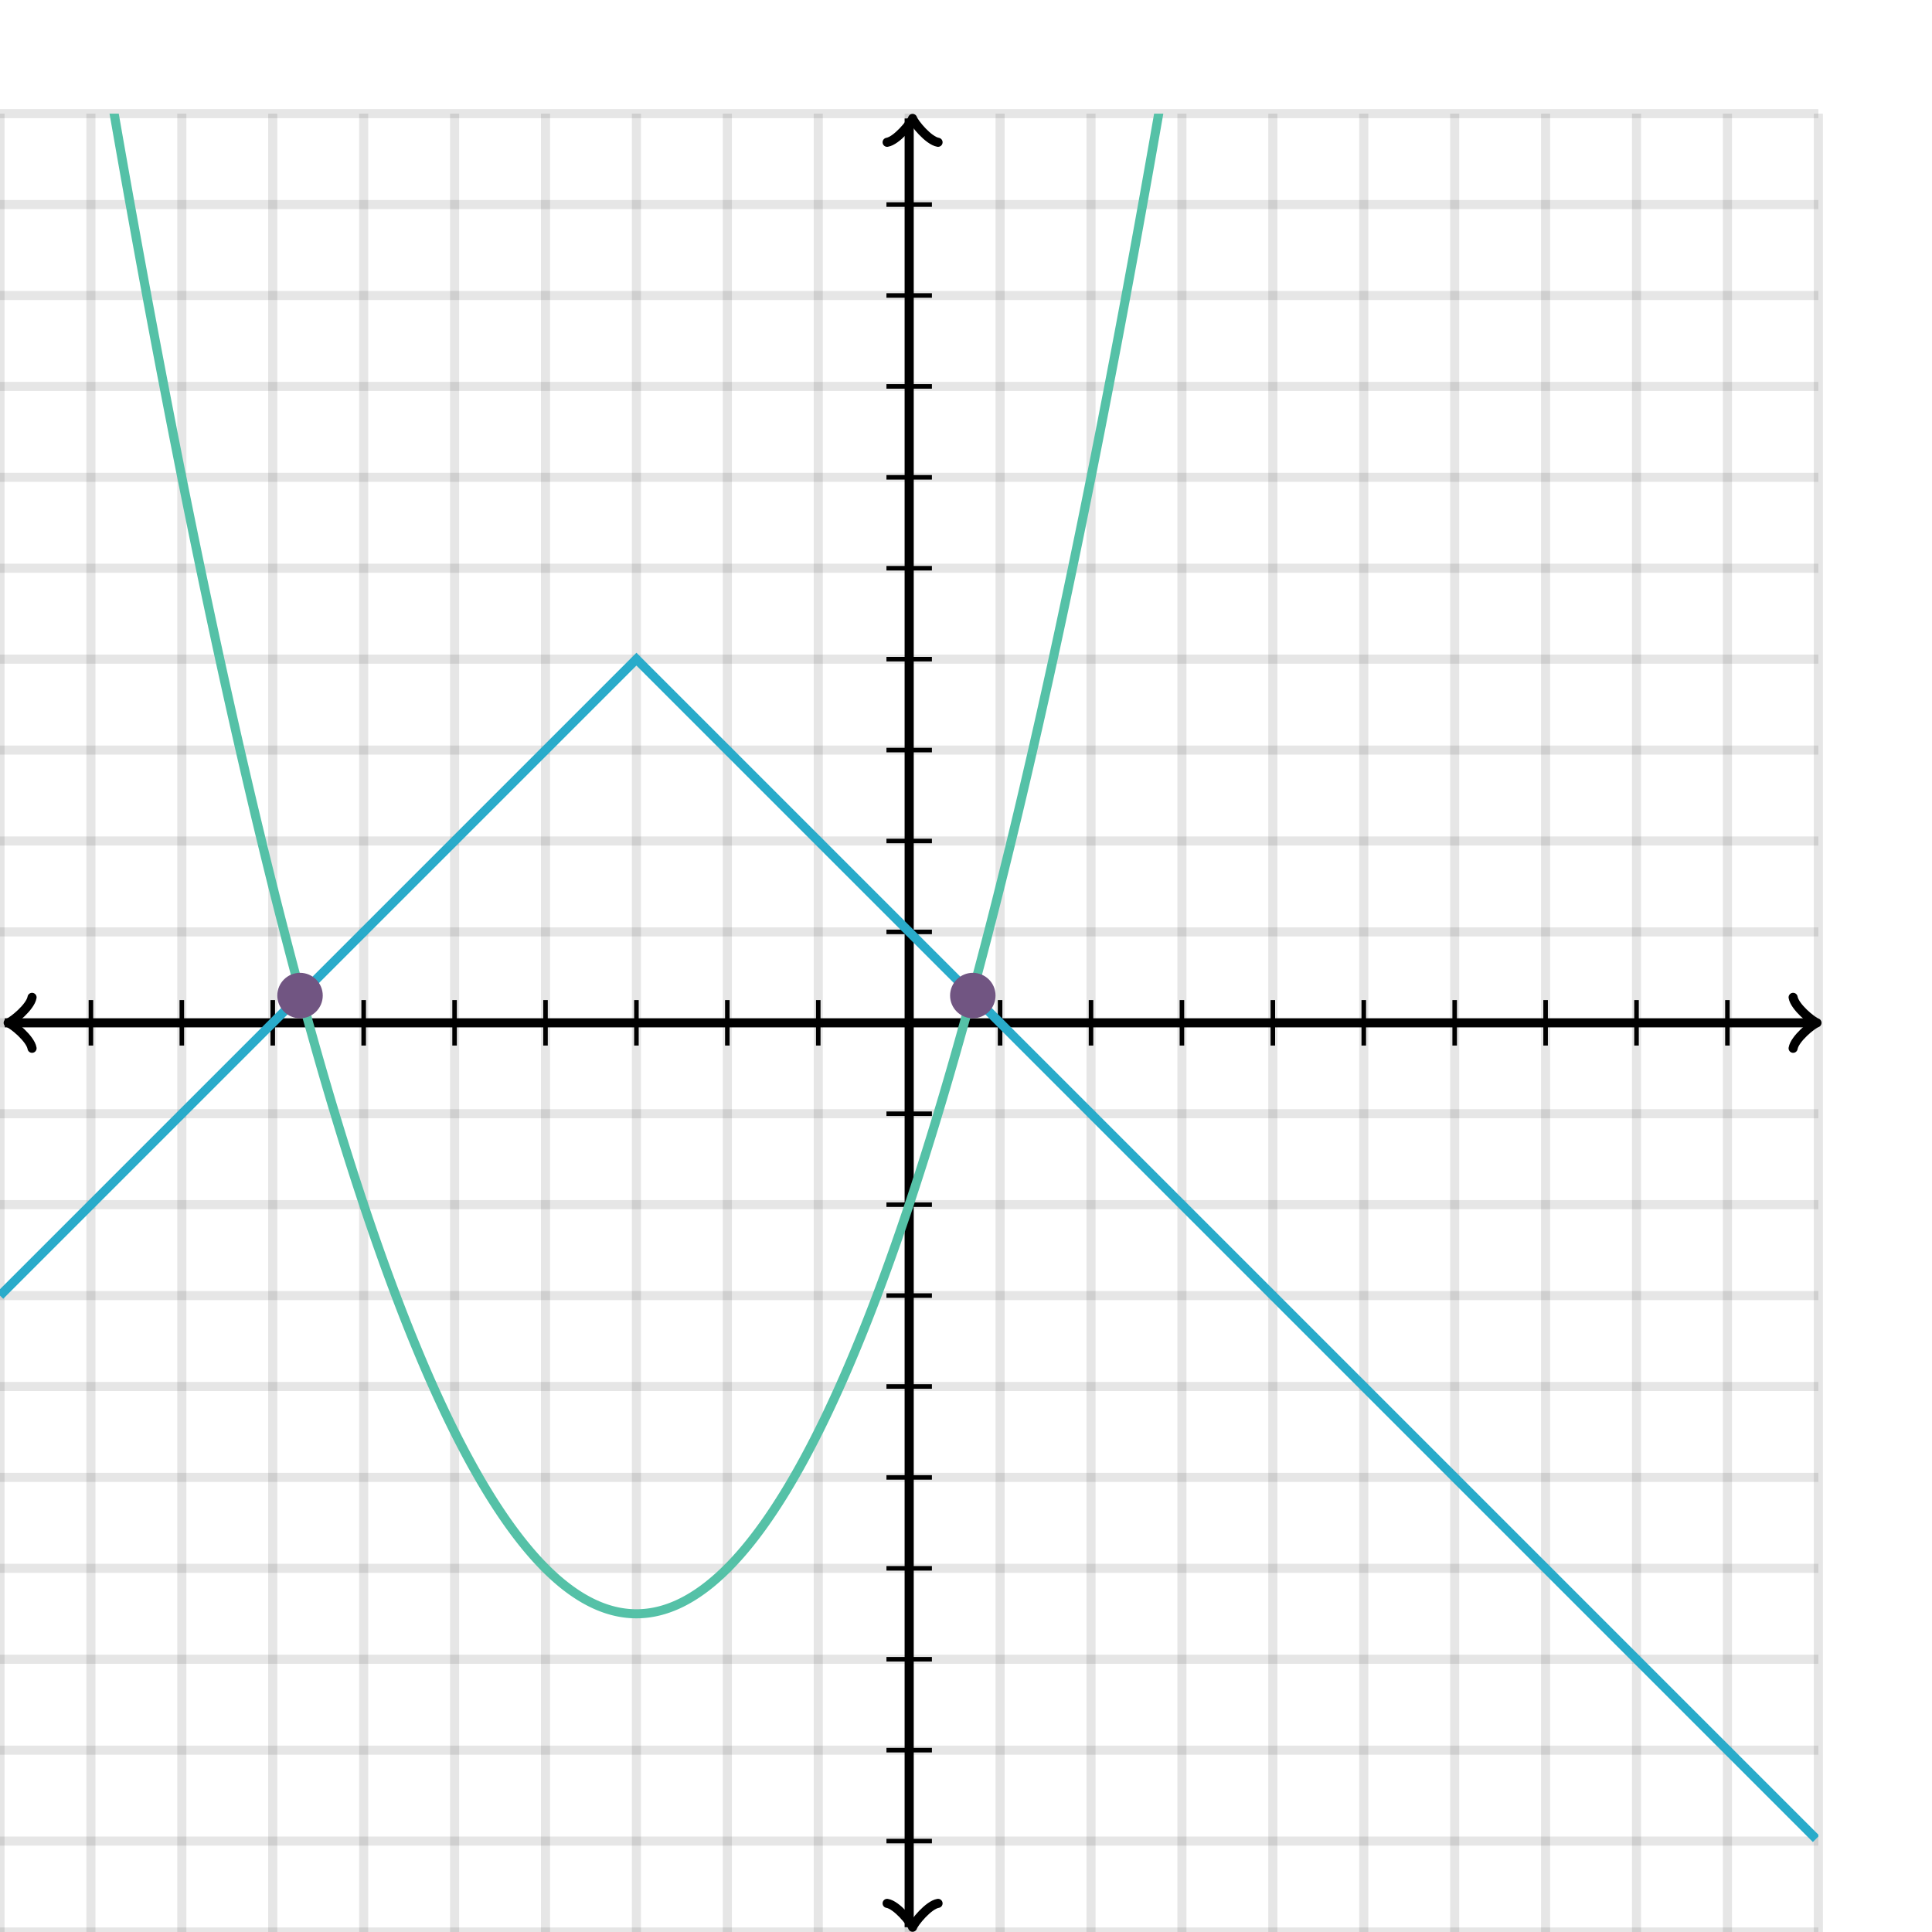 <svg xmlns="http://www.w3.org/2000/svg" version="1.1" width="425" height="425" viewBox="0 0 425 425"><defs><clipPath id="clip-1"><rect x="0" y="25" width="400" height="400"/></clipPath></defs><path fill="none" stroke="#000000" d="M 0,425 L 0,25" style="stroke-width: 2px;opacity: 0.1" stroke-width="2" opacity="0.1"/><path fill="none" stroke="#000000" d="M 20,425 L 20,25" style="stroke-width: 2px;opacity: 0.1" stroke-width="2" opacity="0.1"/><path fill="none" stroke="#000000" d="M 40,425 L 40,25" style="stroke-width: 2px;opacity: 0.1" stroke-width="2" opacity="0.1"/><path fill="none" stroke="#000000" d="M 60,425 L 60,25" style="stroke-width: 2px;opacity: 0.1" stroke-width="2" opacity="0.1"/><path fill="none" stroke="#000000" d="M 80,425 L 80,25" style="stroke-width: 2px;opacity: 0.1" stroke-width="2" opacity="0.1"/><path fill="none" stroke="#000000" d="M 100,425 L 100,25" style="stroke-width: 2px;opacity: 0.1" stroke-width="2" opacity="0.1"/><path fill="none" stroke="#000000" d="M 120,425 L 120,25" style="stroke-width: 2px;opacity: 0.1" stroke-width="2" opacity="0.1"/><path fill="none" stroke="#000000" d="M 140,425 L 140,25" style="stroke-width: 2px;opacity: 0.1" stroke-width="2" opacity="0.1"/><path fill="none" stroke="#000000" d="M 160,425 L 160,25" style="stroke-width: 2px;opacity: 0.1" stroke-width="2" opacity="0.1"/><path fill="none" stroke="#000000" d="M 180,425 L 180,25" style="stroke-width: 2px;opacity: 0.1" stroke-width="2" opacity="0.1"/><path fill="none" stroke="#000000" d="M 200,425 L 200,25" style="stroke-width: 2px;opacity: 0.1" stroke-width="2" opacity="0.1"/><path fill="none" stroke="#000000" d="M 220,425 L 220,25" style="stroke-width: 2px;opacity: 0.1" stroke-width="2" opacity="0.1"/><path fill="none" stroke="#000000" d="M 240,425 L 240,25" style="stroke-width: 2px;opacity: 0.1" stroke-width="2" opacity="0.1"/><path fill="none" stroke="#000000" d="M 260,425 L 260,25" style="stroke-width: 2px;opacity: 0.1" stroke-width="2" opacity="0.1"/><path fill="none" stroke="#000000" d="M 280,425 L 280,25" style="stroke-width: 2px;opacity: 0.1" stroke-width="2" opacity="0.1"/><path fill="none" stroke="#000000" d="M 300,425 L 300,25" style="stroke-width: 2px;opacity: 0.1" stroke-width="2" opacity="0.1"/><path fill="none" stroke="#000000" d="M 320,425 L 320,25" style="stroke-width: 2px;opacity: 0.1" stroke-width="2" opacity="0.1"/><path fill="none" stroke="#000000" d="M 340,425 L 340,25" style="stroke-width: 2px;opacity: 0.1" stroke-width="2" opacity="0.1"/><path fill="none" stroke="#000000" d="M 360,425 L 360,25" style="stroke-width: 2px;opacity: 0.1" stroke-width="2" opacity="0.1"/><path fill="none" stroke="#000000" d="M 380,425 L 380,25" style="stroke-width: 2px;opacity: 0.1" stroke-width="2" opacity="0.1"/><path fill="none" stroke="#000000" d="M 400,425 L 400,25" style="stroke-width: 2px;opacity: 0.1" stroke-width="2" opacity="0.1"/><path fill="none" stroke="#000000" d="M 0,425 L 400,425" style="stroke-width: 2px;opacity: 0.1" stroke-width="2" opacity="0.1"/><path fill="none" stroke="#000000" d="M 0,405 L 400,405" style="stroke-width: 2px;opacity: 0.1" stroke-width="2" opacity="0.1"/><path fill="none" stroke="#000000" d="M 0,385 L 400,385" style="stroke-width: 2px;opacity: 0.1" stroke-width="2" opacity="0.1"/><path fill="none" stroke="#000000" d="M 0,365 L 400,365" style="stroke-width: 2px;opacity: 0.1" stroke-width="2" opacity="0.1"/><path fill="none" stroke="#000000" d="M 0,345 L 400,345" style="stroke-width: 2px;opacity: 0.1" stroke-width="2" opacity="0.1"/><path fill="none" stroke="#000000" d="M 0,325 L 400,325" style="stroke-width: 2px;opacity: 0.1" stroke-width="2" opacity="0.1"/><path fill="none" stroke="#000000" d="M 0,305 L 400,305" style="stroke-width: 2px;opacity: 0.1" stroke-width="2" opacity="0.1"/><path fill="none" stroke="#000000" d="M 0,285 L 400,285" style="stroke-width: 2px;opacity: 0.1" stroke-width="2" opacity="0.1"/><path fill="none" stroke="#000000" d="M 0,265 L 400,265" style="stroke-width: 2px;opacity: 0.1" stroke-width="2" opacity="0.1"/><path fill="none" stroke="#000000" d="M 0,245 L 400,245" style="stroke-width: 2px;opacity: 0.1" stroke-width="2" opacity="0.1"/><path fill="none" stroke="#000000" d="M 0,225 L 400,225" style="stroke-width: 2px;opacity: 0.1" stroke-width="2" opacity="0.1"/><path fill="none" stroke="#000000" d="M 0,205 L 400,205" style="stroke-width: 2px;opacity: 0.1" stroke-width="2" opacity="0.1"/><path fill="none" stroke="#000000" d="M 0,185 L 400,185" style="stroke-width: 2px;opacity: 0.1" stroke-width="2" opacity="0.1"/><path fill="none" stroke="#000000" d="M 0,165 L 400,165" style="stroke-width: 2px;opacity: 0.1" stroke-width="2" opacity="0.1"/><path fill="none" stroke="#000000" d="M 0,145 L 400,145" style="stroke-width: 2px;opacity: 0.1" stroke-width="2" opacity="0.1"/><path fill="none" stroke="#000000" d="M 0,125 L 400,125" style="stroke-width: 2px;opacity: 0.1" stroke-width="2" opacity="0.1"/><path fill="none" stroke="#000000" d="M 0,105 L 400,105" style="stroke-width: 2px;opacity: 0.1" stroke-width="2" opacity="0.1"/><path fill="none" stroke="#000000" d="M 0,85 L 400,85" style="stroke-width: 2px;opacity: 0.1" stroke-width="2" opacity="0.1"/><path fill="none" stroke="#000000" d="M 0,65 L 400,65" style="stroke-width: 2px;opacity: 0.1" stroke-width="2" opacity="0.1"/><path fill="none" stroke="#000000" d="M 0,45 L 400,45" style="stroke-width: 2px;opacity: 0.1" stroke-width="2" opacity="0.1"/><path fill="none" stroke="#000000" d="M 0,25 L 400,25" style="stroke-width: 2px;opacity: 0.1" stroke-width="2" opacity="0.1"/><path fill="none" stroke="#000000" d="M -3.45,230.6 C -3.1,228.5 0.75,225.35 1.8,225 C 0.75,224.65 -3.1,221.5 -3.45,219.4" transform="rotate(180 1.8 225)" style="stroke-width: 2px;opacity: 1;stroke-linejoin: round;stroke-linecap: round" stroke-width="2" opacity="1" stroke-linejoin="round" stroke-linecap="round"/><path fill="none" stroke="#000000" d="M 200,225 S 200,225 1.05,225" style="stroke-width: 2px;opacity: 1" stroke-width="2" opacity="1"/><path fill="none" stroke="#000000" d="M 394.45,230.6 C 394.8,228.5 398.65,225.35 399.7,225 C 398.65,224.65 394.8,221.5 394.45,219.4" transform="" style="stroke-width: 2px;opacity: 1;stroke-linejoin: round;stroke-linecap: round" stroke-width="2" opacity="1" stroke-linejoin="round" stroke-linecap="round"/><path fill="none" stroke="#000000" d="M 200,225 S 200,225 398.95,225" style="stroke-width: 2px;opacity: 1" stroke-width="2" opacity="1"/><path fill="none" stroke="#000000" d="M 195.5,429.55 C 195.85,427.45 199.7,424.3 200.75,423.95 C 199.7,423.6 195.85,420.45 195.5,418.35" transform="rotate(90 200.75 423.95)" style="stroke-width: 2px;opacity: 1;stroke-linejoin: round;stroke-linecap: round" stroke-width="2" opacity="1" stroke-linejoin="round" stroke-linecap="round"/><path fill="none" stroke="#000000" d="M 200,225 S 200,225 200,423.95" style="stroke-width: 2px;opacity: 1" stroke-width="2" opacity="1"/><path fill="none" stroke="#000000" d="M 195.5,31.65 C 195.85,29.55 199.7,26.4 200.75,26.05 C 199.7,25.7 195.85,22.55 195.5,20.45" transform="rotate(-90 200.75 26.05)" style="stroke-width: 2px;opacity: 1;stroke-linejoin: round;stroke-linecap: round" stroke-width="2" opacity="1" stroke-linejoin="round" stroke-linecap="round"/><path fill="none" stroke="#000000" d="M 200,225 S 200,225 200,26.05" style="stroke-width: 2px;opacity: 1" stroke-width="2" opacity="1"/><path fill="none" stroke="#000000" d="M 220,230 L 220,220" style="stroke-width: 1px;opacity: 1" stroke-width="1" opacity="1"/><path fill="none" stroke="#000000" d="M 240,230 L 240,220" style="stroke-width: 1px;opacity: 1" stroke-width="1" opacity="1"/><path fill="none" stroke="#000000" d="M 260,230 L 260,220" style="stroke-width: 1px;opacity: 1" stroke-width="1" opacity="1"/><path fill="none" stroke="#000000" d="M 280,230 L 280,220" style="stroke-width: 1px;opacity: 1" stroke-width="1" opacity="1"/><path fill="none" stroke="#000000" d="M 300,230 L 300,220" style="stroke-width: 1px;opacity: 1" stroke-width="1" opacity="1"/><path fill="none" stroke="#000000" d="M 320,230 L 320,220" style="stroke-width: 1px;opacity: 1" stroke-width="1" opacity="1"/><path fill="none" stroke="#000000" d="M 340,230 L 340,220" style="stroke-width: 1px;opacity: 1" stroke-width="1" opacity="1"/><path fill="none" stroke="#000000" d="M 360,230 L 360,220" style="stroke-width: 1px;opacity: 1" stroke-width="1" opacity="1"/><path fill="none" stroke="#000000" d="M 380,230 L 380,220" style="stroke-width: 1px;opacity: 1" stroke-width="1" opacity="1"/><path fill="none" stroke="#000000" d="M 180,230 L 180,220" style="stroke-width: 1px;opacity: 1" stroke-width="1" opacity="1"/><path fill="none" stroke="#000000" d="M 160,230 L 160,220" style="stroke-width: 1px;opacity: 1" stroke-width="1" opacity="1"/><path fill="none" stroke="#000000" d="M 140,230 L 140,220" style="stroke-width: 1px;opacity: 1" stroke-width="1" opacity="1"/><path fill="none" stroke="#000000" d="M 120,230 L 120,220" style="stroke-width: 1px;opacity: 1" stroke-width="1" opacity="1"/><path fill="none" stroke="#000000" d="M 100,230 L 100,220" style="stroke-width: 1px;opacity: 1" stroke-width="1" opacity="1"/><path fill="none" stroke="#000000" d="M 80,230 L 80,220" style="stroke-width: 1px;opacity: 1" stroke-width="1" opacity="1"/><path fill="none" stroke="#000000" d="M 60,230 L 60,220" style="stroke-width: 1px;opacity: 1" stroke-width="1" opacity="1"/><path fill="none" stroke="#000000" d="M 40,230 L 40,220" style="stroke-width: 1px;opacity: 1" stroke-width="1" opacity="1"/><path fill="none" stroke="#000000" d="M 20,230 L 20,220" style="stroke-width: 1px;opacity: 1" stroke-width="1" opacity="1"/><path fill="none" stroke="#000000" d="M 195,205 L 205,205" style="stroke-width: 1px;opacity: 1" stroke-width="1" opacity="1"/><path fill="none" stroke="#000000" d="M 195,185 L 205,185" style="stroke-width: 1px;opacity: 1" stroke-width="1" opacity="1"/><path fill="none" stroke="#000000" d="M 195,165 L 205,165" style="stroke-width: 1px;opacity: 1" stroke-width="1" opacity="1"/><path fill="none" stroke="#000000" d="M 195,145 L 205,145" style="stroke-width: 1px;opacity: 1" stroke-width="1" opacity="1"/><path fill="none" stroke="#000000" d="M 195,125 L 205,125" style="stroke-width: 1px;opacity: 1" stroke-width="1" opacity="1"/><path fill="none" stroke="#000000" d="M 195,105 L 205,105" style="stroke-width: 1px;opacity: 1" stroke-width="1" opacity="1"/><path fill="none" stroke="#000000" d="M 195,85 L 205,85" style="stroke-width: 1px;opacity: 1" stroke-width="1" opacity="1"/><path fill="none" stroke="#000000" d="M 195,65 L 205,65" style="stroke-width: 1px;opacity: 1" stroke-width="1" opacity="1"/><path fill="none" stroke="#000000" d="M 195,45 L 205,45" style="stroke-width: 1px;opacity: 1" stroke-width="1" opacity="1"/><path fill="none" stroke="#000000" d="M 195,245 L 205,245" style="stroke-width: 1px;opacity: 1" stroke-width="1" opacity="1"/><path fill="none" stroke="#000000" d="M 195,265 L 205,265" style="stroke-width: 1px;opacity: 1" stroke-width="1" opacity="1"/><path fill="none" stroke="#000000" d="M 195,285 L 205,285" style="stroke-width: 1px;opacity: 1" stroke-width="1" opacity="1"/><path fill="none" stroke="#000000" d="M 195,305 L 205,305" style="stroke-width: 1px;opacity: 1" stroke-width="1" opacity="1"/><path fill="none" stroke="#000000" d="M 195,325 L 205,325" style="stroke-width: 1px;opacity: 1" stroke-width="1" opacity="1"/><path fill="none" stroke="#000000" d="M 195,345 L 205,345" style="stroke-width: 1px;opacity: 1" stroke-width="1" opacity="1"/><path fill="none" stroke="#000000" d="M 195,365 L 205,365" style="stroke-width: 1px;opacity: 1" stroke-width="1" opacity="1"/><path fill="none" stroke="#000000" d="M 195,385 L 205,385" style="stroke-width: 1px;opacity: 1" stroke-width="1" opacity="1"/><path fill="none" stroke="#000000" d="M 195,405 L 205,405" style="stroke-width: 1px;opacity: 1" stroke-width="1" opacity="1"/><path fill="none" stroke="#55c1a7" d="M 0,-135 L 0.5,-131.506 L 1,-128.025 L 1.5,-124.556 L 2,-121.1 L 2.5,-117.656 L 3,-114.225 L 3.5,-110.806 L 4,-107.4 L 4.5,-104.006 L 5,-100.625 L 5.5,-97.256 L 6,-93.9 L 6.5,-90.556 L 7,-87.225 L 7.5,-83.906 L 8,-80.6 L 8.5,-77.306 L 9,-74.025 L 9.5,-70.756 L 10,-67.5 L 10.5,-64.256 L 11,-61.025 L 11.5,-57.806 L 12,-54.6 L 12.5,-51.406 L 13,-48.225 L 13.5,-45.056 L 14,-41.9 L 14.5,-38.756 L 15,-35.625 L 15.5,-32.506 L 16,-29.4 L 16.5,-26.306 L 17,-23.225 L 17.5,-20.156 L 18,-17.1 L 18.5,-14.056 L 19,-11.025 L 19.5,-8.006 L 20,-5 L 20.5,-2.006 L 21,0.975 L 21.5,3.944 L 22,6.9 L 22.5,9.844 L 23,12.775 L 23.5,15.694 L 24,18.6 L 24.5,21.494 L 25,24.375 L 25.5,27.244 L 26,30.1 L 26.5,32.944 L 27,35.775 L 27.5,38.594 L 28,41.4 L 28.5,44.194 L 29,46.975 L 29.5,49.744 L 30,52.5 L 30.5,55.244 L 31,57.975 L 31.5,60.694 L 32,63.4 L 32.5,66.094 L 33,68.775 L 33.5,71.444 L 34,74.1 L 34.5,76.744 L 35,79.375 L 35.5,81.994 L 36,84.6 L 36.5,87.194 L 37,89.775 L 37.5,92.344 L 38,94.9 L 38.5,97.444 L 39,99.975 L 39.5,102.494 L 40,105 L 40.5,107.494 L 41,109.975 L 41.5,112.444 L 42,114.9 L 42.5,117.344 L 43,119.775 L 43.5,122.194 L 44,124.6 L 44.5,126.994 L 45,129.375 L 45.5,131.744 L 46,134.1 L 46.5,136.444 L 47,138.775 L 47.5,141.094 L 48,143.4 L 48.5,145.694 L 49,147.975 L 49.5,150.244 L 50,152.5 L 50.5,154.744 L 51,156.975 L 51.5,159.194 L 52,161.4 L 52.5,163.594 L 53,165.775 L 53.5,167.944 L 54,170.1 L 54.5,172.244 L 55,174.375 L 55.5,176.494 L 56,178.6 L 56.5,180.694 L 57,182.775 L 57.5,184.844 L 58,186.9 L 58.5,188.944 L 59,190.975 L 59.5,192.994 L 60,195 L 60.5,196.994 L 61,198.975 L 61.5,200.944 L 62,202.9 L 62.5,204.844 L 63,206.775 L 63.5,208.694 L 64,210.6 L 64.5,212.494 L 65,214.375 L 65.5,216.244 L 66,218.1 L 66.5,219.944 L 67,221.775 L 67.5,223.594 L 68,225.4 L 68.5,227.194 L 69,228.975 L 69.5,230.744 L 70,232.5 L 70.5,234.244 L 71,235.975 L 71.5,237.694 L 72,239.4 L 72.5,241.094 L 73,242.775 L 73.5,244.444 L 74,246.1 L 74.5,247.744 L 75,249.375 L 75.5,250.994 L 76,252.6 L 76.5,254.194 L 77,255.775 L 77.5,257.344 L 78,258.9 L 78.5,260.444 L 79,261.975 L 79.5,263.494 L 80,265 L 80.5,266.494 L 81,267.975 L 81.5,269.444 L 82,270.9 L 82.5,272.344 L 83,273.775 L 83.5,275.194 L 84,276.6 L 84.5,277.994 L 85,279.375 L 85.5,280.744 L 86,282.1 L 86.5,283.444 L 87,284.775 L 87.5,286.094 L 88,287.4 L 88.5,288.694 L 89,289.975 L 89.5,291.244 L 90,292.5 L 90.5,293.744 L 91,294.975 L 91.5,296.194 L 92,297.4 L 92.5,298.594 L 93,299.775 L 93.5,300.944 L 94,302.1 L 94.5,303.244 L 95,304.375 L 95.5,305.494 L 96,306.6 L 96.5,307.694 L 97,308.775 L 97.5,309.844 L 98,310.9 L 98.5,311.944 L 99,312.975 L 99.5,313.994 L 100,315 L 100.5,315.994 L 101,316.975 L 101.5,317.944 L 102,318.9 L 102.5,319.844 L 103,320.775 L 103.5,321.694 L 104,322.6 L 104.5,323.494 L 105,324.375 L 105.5,325.244 L 106,326.1 L 106.5,326.944 L 107,327.775 L 107.5,328.594 L 108,329.4 L 108.5,330.194 L 109,330.975 L 109.5,331.744 L 110,332.5 L 110.5,333.244 L 111,333.975 L 111.5,334.694 L 112,335.4 L 112.5,336.094 L 113,336.775 L 113.5,337.444 L 114,338.1 L 114.5,338.744 L 115,339.375 L 115.5,339.994 L 116,340.6 L 116.5,341.194 L 117,341.775 L 117.5,342.344 L 118,342.9 L 118.5,343.444 L 119,343.975 L 119.5,344.494 L 120,345 L 120.5,345.494 L 121,345.975 L 121.5,346.444 L 122,346.9 L 122.5,347.344 L 123,347.775 L 123.5,348.194 L 124,348.6 L 124.5,348.994 L 125,349.375 L 125.5,349.744 L 126,350.1 L 126.5,350.444 L 127,350.775 L 127.5,351.094 L 128,351.4 L 128.5,351.694 L 129,351.975 L 129.5,352.244 L 130,352.5 L 130.5,352.744 L 131,352.975 L 131.5,353.194 L 132,353.4 L 132.5,353.594 L 133,353.775 L 133.5,353.944 L 134,354.1 L 134.5,354.244 L 135,354.375 L 135.5,354.494 L 136,354.6 L 136.5,354.694 L 137,354.775 L 137.5,354.844 L 138,354.9 L 138.5,354.944 L 139,354.975 L 139.5,354.994 L 140,355 L 140.5,354.994 L 141,354.975 L 141.5,354.944 L 142,354.9 L 142.5,354.844 L 143,354.775 L 143.5,354.694 L 144,354.6 L 144.5,354.494 L 145,354.375 L 145.5,354.244 L 146,354.1 L 146.5,353.944 L 147,353.775 L 147.5,353.594 L 148,353.4 L 148.5,353.194 L 149,352.975 L 149.5,352.744 L 150,352.5 L 150.5,352.244 L 151,351.975 L 151.5,351.694 L 152,351.4 L 152.5,351.094 L 153,350.775 L 153.5,350.444 L 154,350.1 L 154.5,349.744 L 155,349.375 L 155.5,348.994 L 156,348.6 L 156.5,348.194 L 157,347.775 L 157.5,347.344 L 158,346.9 L 158.5,346.444 L 159,345.975 L 159.5,345.494 L 160,345 L 160.5,344.494 L 161,343.975 L 161.5,343.444 L 162,342.9 L 162.5,342.344 L 163,341.775 L 163.5,341.194 L 164,340.6 L 164.5,339.994 L 165,339.375 L 165.5,338.744 L 166,338.1 L 166.5,337.444 L 167,336.775 L 167.5,336.094 L 168,335.4 L 168.5,334.694 L 169,333.975 L 169.5,333.244 L 170,332.5 L 170.5,331.744 L 171,330.975 L 171.5,330.194 L 172,329.4 L 172.5,328.594 L 173,327.775 L 173.5,326.944 L 174,326.1 L 174.5,325.244 L 175,324.375 L 175.5,323.494 L 176,322.6 L 176.5,321.694 L 177,320.775 L 177.5,319.844 L 178,318.9 L 178.5,317.944 L 179,316.975 L 179.5,315.994 L 180,315 L 180.5,313.994 L 181,312.975 L 181.5,311.944 L 182,310.9 L 182.5,309.844 L 183,308.775 L 183.5,307.694 L 184,306.6 L 184.5,305.494 L 185,304.375 L 185.5,303.244 L 186,302.1 L 186.5,300.944 L 187,299.775 L 187.5,298.594 L 188,297.4 L 188.5,296.194 L 189,294.975 L 189.5,293.744 L 190,292.5 L 190.5,291.244 L 191,289.975 L 191.5,288.694 L 192,287.4 L 192.5,286.094 L 193,284.775 L 193.5,283.444 L 194,282.1 L 194.5,280.744 L 195,279.375 L 195.5,277.994 L 196,276.6 L 196.5,275.194 L 197,273.775 L 197.5,272.344 L 198,270.9 L 198.5,269.444 L 199,267.975 L 199.5,266.494 L 200,265 L 200.5,263.494 L 201,261.975 L 201.5,260.444 L 202,258.9 L 202.5,257.344 L 203,255.775 L 203.5,254.194 L 204,252.6 L 204.5,250.994 L 205,249.375 L 205.5,247.744 L 206,246.1 L 206.5,244.444 L 207,242.775 L 207.5,241.094 L 208,239.4 L 208.5,237.694 L 209,235.975 L 209.5,234.244 L 210,232.5 L 210.5,230.744 L 211,228.975 L 211.5,227.194 L 212,225.4 L 212.5,223.594 L 213,221.775 L 213.5,219.944 L 214,218.1 L 214.5,216.244 L 215,214.375 L 215.5,212.494 L 216,210.6 L 216.5,208.694 L 217,206.775 L 217.5,204.844 L 218,202.9 L 218.5,200.944 L 219,198.975 L 219.5,196.994 L 220,195 L 220.5,192.994 L 221,190.975 L 221.5,188.944 L 222,186.9 L 222.5,184.844 L 223,182.775 L 223.5,180.694 L 224,178.6 L 224.5,176.494 L 225,174.375 L 225.5,172.244 L 226,170.1 L 226.5,167.944 L 227,165.775 L 227.5,163.594 L 228,161.4 L 228.5,159.194 L 229,156.975 L 229.5,154.744 L 230,152.5 L 230.5,150.244 L 231,147.975 L 231.5,145.694 L 232,143.4 L 232.5,141.094 L 233,138.775 L 233.5,136.444 L 234,134.1 L 234.5,131.744 L 235,129.375 L 235.5,126.994 L 236,124.6 L 236.5,122.194 L 237,119.775 L 237.5,117.344 L 238,114.9 L 238.5,112.444 L 239,109.975 L 239.5,107.494 L 240,105 L 240.5,102.494 L 241,99.975 L 241.5,97.444 L 242,94.9 L 242.5,92.344 L 243,89.775 L 243.5,87.194 L 244,84.6 L 244.5,81.994 L 245,79.375 L 245.5,76.744 L 246,74.1 L 246.5,71.444 L 247,68.775 L 247.5,66.094 L 248,63.4 L 248.5,60.694 L 249,57.975 L 249.5,55.244 L 250,52.5 L 250.5,49.744 L 251,46.975 L 251.5,44.194 L 252,41.4 L 252.5,38.594 L 253,35.775 L 253.5,32.944 L 254,30.1 L 254.5,27.244 L 255,24.375 L 255.5,21.494 L 256,18.6 L 256.5,15.694 L 257,12.775 L 257.5,9.844 L 258,6.9 L 258.5,3.944 L 259,0.975 L 259.5,-2.006 L 260,-5 L 260.5,-8.006 L 261,-11.025 L 261.5,-14.056 L 262,-17.1 L 262.5,-20.156 L 263,-23.225 L 263.5,-26.306 L 264,-29.4 L 264.5,-32.506 L 265,-35.625 L 265.5,-38.756 L 266,-41.9 L 266.5,-45.056 L 267,-48.225 L 267.5,-51.406 L 268,-54.6 L 268.5,-57.806 L 269,-61.025 L 269.5,-64.256 L 270,-67.5 L 270.5,-70.756 L 271,-74.025 L 271.5,-77.306 L 272,-80.6 L 272.5,-83.906 L 273,-87.225 L 273.5,-90.556 L 274,-93.9 L 274.5,-97.256 L 275,-100.625 L 275.5,-104.006 L 276,-107.4 L 276.5,-110.806 L 277,-114.225 L 277.5,-117.656 L 278,-121.1 L 278.5,-124.556 L 279,-128.025 L 279.5,-131.506 L 280,-135 L 280.5,-138.506 L 281,-142.025 L 281.5,-145.556 L 282,-149.1 L 282.5,-152.656 L 283,-156.225 L 283.5,-159.806 L 284,-163.4 L 284.5,-167.006 L 285,-170.625 L 285.5,-174.256 L 286,-177.9 L 286.5,-181.556 L 287,-185.225 L 287.5,-188.906 L 288,-192.6 L 288.5,-196.306 L 289,-200.025 L 289.5,-203.756 L 290,-207.5 L 290.5,-211.256 L 291,-215.025 L 291.5,-218.806 L 292,-222.6 L 292.5,-226.406 L 293,-230.225 L 293.5,-234.056 L 294,-237.9 L 294.5,-241.756 L 295,-245.625 L 295.5,-249.506 L 296,-253.4 L 296.5,-257.306 L 297,-261.225 L 297.5,-265.156 L 298,-269.1 L 298.5,-273.056 L 299,-277.025 L 299.5,-281.006 L 300,-285 L 300.5,-289.006 L 301,-293.025 L 301.5,-297.056 L 302,-301.1 L 302.5,-305.156 L 303,-309.225 L 303.5,-313.306 L 304,-317.4 L 304.5,-321.506 L 305,-325.625 L 305.5,-329.756 L 306,-333.9 L 306.5,-338.056 L 307,-342.225 L 307.5,-346.406 L 308,-350.6 L 308.5,-354.806 L 309,-359.025 L 309.5,-363.256 L 310,-367.5 L 310.5,-371.756 L 311,-376.025 L 311.5,-380.306 L 312,-384.6 L 312.5,-388.906 L 313,-393.225 L 313.5,-397.556 L 314,-401.9 L 314.5,-406.256 L 315,-410.625 L 315.5,-415.006 L 316,-419.4 L 316.5,-423.806 L 317,-428.225 L 317.5,-432.656 L 318,-437.1 L 318.5,-441.556 L 319,-446.025 L 319.5,-450.506 L 320,-455 L 320.5,-459.506 L 321,-464.025 L 321.5,-468.556 L 322,-473.1 L 322.5,-477.656 L 323,-482.225 L 323.5,-486.806 L 324,-491.4 L 324.5,-496.006 L 325,-500.625 L 325.5,-505.256 L 326,-509.9 L 326.5,-514.556 L 327,-519.225 L 327.5,-523.906 L 328,-528.6 L 328.5,-533.306 L 329,-538.025 L 329.5,-542.756 L 330,-547.5 L 330.5,-552.256 L 331,-557.025 L 331.5,-561.806 L 332,-566.6 L 332.5,-571.406 L 333,-576.225 L 333.5,-581.056 L 334,-585.9 L 334.5,-590.756 L 335,-595.625 L 335.5,-600.506 L 336,-605.4 L 336.5,-610.306 L 337,-615.225 L 337.5,-620.156 L 338,-625.1 L 338.5,-630.056 L 339,-635.025 L 339.5,-640.006 L 340,-645 L 340.5,-650.006 L 341,-655.025 L 341.5,-660.056 L 342,-665.1 L 342.5,-670.156 L 343,-675.225 L 343.5,-680.306 L 344,-685.4 L 344.5,-690.506 L 345,-695.625 L 345.5,-700.756 L 346,-705.9 L 346.5,-711.056 L 347,-716.225 L 347.5,-721.406 L 348,-726.6 L 348.5,-731.806 L 349,-737.025 L 349.5,-742.256 L 350,-747.5 L 350.5,-752.756 L 351,-758.025 L 351.5,-763.306 L 352,-768.6 L 352.5,-773.906 L 353,-779.225 L 353.5,-784.556 L 354,-789.9 L 354.5,-795.256 L 355,-800.625 L 355.5,-806.006 L 356,-811.4 L 356.5,-816.806 L 357,-822.225 L 357.5,-827.656 L 358,-833.1 L 358.5,-838.556 L 359,-844.025 L 359.5,-849.506 L 360,-855 L 360.5,-860.506 L 361,-866.025 L 361.5,-871.556 L 362,-877.1 L 362.5,-882.656 L 363,-888.225 L 363.5,-893.806 L 364,-899.4 L 364.5,-905.006 L 365,-910.625 L 365.5,-916.256 L 366,-921.9 L 366.5,-927.556 L 367,-933.225 L 367.5,-938.906 L 368,-944.6 L 368.5,-950.306 L 369,-956.025 L 369.5,-961.756 L 370,-967.5 L 370.5,-973.256 L 371,-979.025 L 371.5,-984.806 L 372,-990.6 L 372.5,-996.406 L 373,-1002.23 L 373.5,-1008.06 L 374,-1013.9 L 374.5,-1019.76 L 375,-1025.63 L 375.5,-1031.51 L 376,-1037.4 L 376.5,-1043.31 L 377,-1049.23 L 377.5,-1055.16 L 378,-1061.1 L 378.5,-1067.06 L 379,-1073.03 L 379.5,-1079.01 L 380,-1085 L 380.5,-1091.01 L 381,-1097.03 L 381.5,-1103.06 L 382,-1109.1 L 382.5,-1115.16 L 383,-1121.23 L 383.5,-1127.31 L 384,-1133.4 L 384.5,-1139.51 L 385,-1145.63 L 385.5,-1151.76 L 386,-1157.9 L 386.5,-1164.06 L 387,-1170.23 L 387.5,-1176.41 L 388,-1182.6 L 388.5,-1188.81 L 389,-1195.03 L 389.5,-1201.26 L 390,-1207.5 L 390.5,-1213.76 L 391,-1220.03 L 391.5,-1226.31 L 392,-1232.6 L 392.5,-1238.91 L 393,-1245.23 L 393.5,-1251.56 L 394,-1257.9 L 394.5,-1264.26 L 395,-1270.63 L 395.5,-1277.01 L 396,-1283.4 L 396.5,-1289.81 L 397,-1296.23 L 397.5,-1302.66 L 398,-1309.1 L 398.5,-1315.56 L 399,-1322.03 L 399.5,-1328.51" style="stroke-width: 2px" stroke-width="2" clip-path="url(#clip-1)"/><path fill="none" stroke="#29abca" d="M 0,285 L 0.5,284.5 L 1,284 L 1.5,283.5 L 2,283 L 2.5,282.5 L 3,282 L 3.5,281.5 L 4,281 L 4.5,280.5 L 5,280 L 5.5,279.5 L 6,279 L 6.5,278.5 L 7,278 L 7.5,277.5 L 8,277 L 8.5,276.5 L 9,276 L 9.5,275.5 L 10,275 L 10.5,274.5 L 11,274 L 11.5,273.5 L 12,273 L 12.5,272.5 L 13,272 L 13.5,271.5 L 14,271 L 14.5,270.5 L 15,270 L 15.5,269.5 L 16,269 L 16.5,268.5 L 17,268 L 17.5,267.5 L 18,267 L 18.5,266.5 L 19,266 L 19.5,265.5 L 20,265 L 20.5,264.5 L 21,264 L 21.5,263.5 L 22,263 L 22.5,262.5 L 23,262 L 23.5,261.5 L 24,261 L 24.5,260.5 L 25,260 L 25.5,259.5 L 26,259 L 26.5,258.5 L 27,258 L 27.5,257.5 L 28,257 L 28.5,256.5 L 29,256 L 29.5,255.5 L 30,255 L 30.5,254.5 L 31,254 L 31.5,253.5 L 32,253 L 32.5,252.5 L 33,252 L 33.5,251.5 L 34,251 L 34.5,250.5 L 35,250 L 35.5,249.5 L 36,249 L 36.5,248.5 L 37,248 L 37.5,247.5 L 38,247 L 38.5,246.5 L 39,246 L 39.5,245.5 L 40,245 L 40.5,244.5 L 41,244 L 41.5,243.5 L 42,243 L 42.5,242.5 L 43,242 L 43.5,241.5 L 44,241 L 44.5,240.5 L 45,240 L 45.5,239.5 L 46,239 L 46.5,238.5 L 47,238 L 47.5,237.5 L 48,237 L 48.5,236.5 L 49,236 L 49.5,235.5 L 50,235 L 50.5,234.5 L 51,234 L 51.5,233.5 L 52,233 L 52.5,232.5 L 53,232 L 53.5,231.5 L 54,231 L 54.5,230.5 L 55,230 L 55.5,229.5 L 56,229 L 56.5,228.5 L 57,228 L 57.5,227.5 L 58,227 L 58.5,226.5 L 59,226 L 59.5,225.5 L 60,225 L 60.5,224.5 L 61,224 L 61.5,223.5 L 62,223 L 62.5,222.5 L 63,222 L 63.5,221.5 L 64,221 L 64.5,220.5 L 65,220 L 65.5,219.5 L 66,219 L 66.5,218.5 L 67,218 L 67.5,217.5 L 68,217 L 68.5,216.5 L 69,216 L 69.5,215.5 L 70,215 L 70.5,214.5 L 71,214 L 71.5,213.5 L 72,213 L 72.5,212.5 L 73,212 L 73.5,211.5 L 74,211 L 74.5,210.5 L 75,210 L 75.5,209.5 L 76,209 L 76.5,208.5 L 77,208 L 77.5,207.5 L 78,207 L 78.5,206.5 L 79,206 L 79.5,205.5 L 80,205 L 80.5,204.5 L 81,204 L 81.5,203.5 L 82,203 L 82.5,202.5 L 83,202 L 83.5,201.5 L 84,201 L 84.5,200.5 L 85,200 L 85.5,199.5 L 86,199 L 86.5,198.5 L 87,198 L 87.5,197.5 L 88,197 L 88.5,196.5 L 89,196 L 89.5,195.5 L 90,195 L 90.5,194.5 L 91,194 L 91.5,193.5 L 92,193 L 92.5,192.5 L 93,192 L 93.5,191.5 L 94,191 L 94.5,190.5 L 95,190 L 95.5,189.5 L 96,189 L 96.5,188.5 L 97,188 L 97.5,187.5 L 98,187 L 98.5,186.5 L 99,186 L 99.5,185.5 L 100,185 L 100.5,184.5 L 101,184 L 101.5,183.5 L 102,183 L 102.5,182.5 L 103,182 L 103.5,181.5 L 104,181 L 104.5,180.5 L 105,180 L 105.5,179.5 L 106,179 L 106.5,178.5 L 107,178 L 107.5,177.5 L 108,177 L 108.5,176.5 L 109,176 L 109.5,175.5 L 110,175 L 110.5,174.5 L 111,174 L 111.5,173.5 L 112,173 L 112.5,172.5 L 113,172 L 113.5,171.5 L 114,171 L 114.5,170.5 L 115,170 L 115.5,169.5 L 116,169 L 116.5,168.5 L 117,168 L 117.5,167.5 L 118,167 L 118.5,166.5 L 119,166 L 119.5,165.5 L 120,165 L 120.5,164.5 L 121,164 L 121.5,163.5 L 122,163 L 122.5,162.5 L 123,162 L 123.5,161.5 L 124,161 L 124.5,160.5 L 125,160 L 125.5,159.5 L 126,159 L 126.5,158.5 L 127,158 L 127.5,157.5 L 128,157 L 128.5,156.5 L 129,156 L 129.5,155.5 L 130,155 L 130.5,154.5 L 131,154 L 131.5,153.5 L 132,153 L 132.5,152.5 L 133,152 L 133.5,151.5 L 134,151 L 134.5,150.5 L 135,150 L 135.5,149.5 L 136,149 L 136.5,148.5 L 137,148 L 137.5,147.5 L 138,147 L 138.5,146.5 L 139,146 L 139.5,145.5 L 140,145 L 140.5,145.5 L 141,146 L 141.5,146.5 L 142,147 L 142.5,147.5 L 143,148 L 143.5,148.5 L 144,149 L 144.5,149.5 L 145,150 L 145.5,150.5 L 146,151 L 146.5,151.5 L 147,152 L 147.5,152.5 L 148,153 L 148.5,153.5 L 149,154 L 149.5,154.5 L 150,155 L 150.5,155.5 L 151,156 L 151.5,156.5 L 152,157 L 152.5,157.5 L 153,158 L 153.5,158.5 L 154,159 L 154.5,159.5 L 155,160 L 155.5,160.5 L 156,161 L 156.5,161.5 L 157,162 L 157.5,162.5 L 158,163 L 158.5,163.5 L 159,164 L 159.5,164.5 L 160,165 L 160.5,165.5 L 161,166 L 161.5,166.5 L 162,167 L 162.5,167.5 L 163,168 L 163.5,168.5 L 164,169 L 164.5,169.5 L 165,170 L 165.5,170.5 L 166,171 L 166.5,171.5 L 167,172 L 167.5,172.5 L 168,173 L 168.5,173.5 L 169,174 L 169.5,174.5 L 170,175 L 170.5,175.5 L 171,176 L 171.5,176.5 L 172,177 L 172.5,177.5 L 173,178 L 173.5,178.5 L 174,179 L 174.5,179.5 L 175,180 L 175.5,180.5 L 176,181 L 176.5,181.5 L 177,182 L 177.5,182.5 L 178,183 L 178.5,183.5 L 179,184 L 179.5,184.5 L 180,185 L 180.5,185.5 L 181,186 L 181.5,186.5 L 182,187 L 182.5,187.5 L 183,188 L 183.5,188.5 L 184,189 L 184.5,189.5 L 185,190 L 185.5,190.5 L 186,191 L 186.5,191.5 L 187,192 L 187.5,192.5 L 188,193 L 188.5,193.5 L 189,194 L 189.5,194.5 L 190,195 L 190.5,195.5 L 191,196 L 191.5,196.5 L 192,197 L 192.5,197.5 L 193,198 L 193.5,198.5 L 194,199 L 194.5,199.5 L 195,200 L 195.5,200.5 L 196,201 L 196.5,201.5 L 197,202 L 197.5,202.5 L 198,203 L 198.5,203.5 L 199,204 L 199.5,204.5 L 200,205 L 200.5,205.5 L 201,206 L 201.5,206.5 L 202,207 L 202.5,207.5 L 203,208 L 203.5,208.5 L 204,209 L 204.5,209.5 L 205,210 L 205.5,210.5 L 206,211 L 206.5,211.5 L 207,212 L 207.5,212.5 L 208,213 L 208.5,213.5 L 209,214 L 209.5,214.5 L 210,215 L 210.5,215.5 L 211,216 L 211.5,216.5 L 212,217 L 212.5,217.5 L 213,218 L 213.5,218.5 L 214,219 L 214.5,219.5 L 215,220 L 215.5,220.5 L 216,221 L 216.5,221.5 L 217,222 L 217.5,222.5 L 218,223 L 218.5,223.5 L 219,224 L 219.5,224.5 L 220,225 L 220.5,225.5 L 221,226 L 221.5,226.5 L 222,227 L 222.5,227.5 L 223,228 L 223.5,228.5 L 224,229 L 224.5,229.5 L 225,230 L 225.5,230.5 L 226,231 L 226.5,231.5 L 227,232 L 227.5,232.5 L 228,233 L 228.5,233.5 L 229,234 L 229.5,234.5 L 230,235 L 230.5,235.5 L 231,236 L 231.5,236.5 L 232,237 L 232.5,237.5 L 233,238 L 233.5,238.5 L 234,239 L 234.5,239.5 L 235,240 L 235.5,240.5 L 236,241 L 236.5,241.5 L 237,242 L 237.5,242.5 L 238,243 L 238.5,243.5 L 239,244 L 239.5,244.5 L 240,245 L 240.5,245.5 L 241,246 L 241.5,246.5 L 242,247 L 242.5,247.5 L 243,248 L 243.5,248.5 L 244,249 L 244.5,249.5 L 245,250 L 245.5,250.5 L 246,251 L 246.5,251.5 L 247,252 L 247.5,252.5 L 248,253 L 248.5,253.5 L 249,254 L 249.5,254.5 L 250,255 L 250.5,255.5 L 251,256 L 251.5,256.5 L 252,257 L 252.5,257.5 L 253,258 L 253.5,258.5 L 254,259 L 254.5,259.5 L 255,260 L 255.5,260.5 L 256,261 L 256.5,261.5 L 257,262 L 257.5,262.5 L 258,263 L 258.5,263.5 L 259,264 L 259.5,264.5 L 260,265 L 260.5,265.5 L 261,266 L 261.5,266.5 L 262,267 L 262.5,267.5 L 263,268 L 263.5,268.5 L 264,269 L 264.5,269.5 L 265,270 L 265.5,270.5 L 266,271 L 266.5,271.5 L 267,272 L 267.5,272.5 L 268,273 L 268.5,273.5 L 269,274 L 269.5,274.5 L 270,275 L 270.5,275.5 L 271,276 L 271.5,276.5 L 272,277 L 272.5,277.5 L 273,278 L 273.5,278.5 L 274,279 L 274.5,279.5 L 275,280 L 275.5,280.5 L 276,281 L 276.5,281.5 L 277,282 L 277.5,282.5 L 278,283 L 278.5,283.5 L 279,284 L 279.5,284.5 L 280,285 L 280.5,285.5 L 281,286 L 281.5,286.5 L 282,287 L 282.5,287.5 L 283,288 L 283.5,288.5 L 284,289 L 284.5,289.5 L 285,290 L 285.5,290.5 L 286,291 L 286.5,291.5 L 287,292 L 287.5,292.5 L 288,293 L 288.5,293.5 L 289,294 L 289.5,294.5 L 290,295 L 290.5,295.5 L 291,296 L 291.5,296.5 L 292,297 L 292.5,297.5 L 293,298 L 293.5,298.5 L 294,299 L 294.5,299.5 L 295,300 L 295.5,300.5 L 296,301 L 296.5,301.5 L 297,302 L 297.5,302.5 L 298,303 L 298.5,303.5 L 299,304 L 299.5,304.5 L 300,305 L 300.5,305.5 L 301,306 L 301.5,306.5 L 302,307 L 302.5,307.5 L 303,308 L 303.5,308.5 L 304,309 L 304.5,309.5 L 305,310 L 305.5,310.5 L 306,311 L 306.5,311.5 L 307,312 L 307.5,312.5 L 308,313 L 308.5,313.5 L 309,314 L 309.5,314.5 L 310,315 L 310.5,315.5 L 311,316 L 311.5,316.5 L 312,317 L 312.5,317.5 L 313,318 L 313.5,318.5 L 314,319 L 314.5,319.5 L 315,320 L 315.5,320.5 L 316,321 L 316.5,321.5 L 317,322 L 317.5,322.5 L 318,323 L 318.5,323.5 L 319,324 L 319.5,324.5 L 320,325 L 320.5,325.5 L 321,326 L 321.5,326.5 L 322,327 L 322.5,327.5 L 323,328 L 323.5,328.5 L 324,329 L 324.5,329.5 L 325,330 L 325.5,330.5 L 326,331 L 326.5,331.5 L 327,332 L 327.5,332.5 L 328,333 L 328.5,333.5 L 329,334 L 329.5,334.5 L 330,335 L 330.5,335.5 L 331,336 L 331.5,336.5 L 332,337 L 332.5,337.5 L 333,338 L 333.5,338.5 L 334,339 L 334.5,339.5 L 335,340 L 335.5,340.5 L 336,341 L 336.5,341.5 L 337,342 L 337.5,342.5 L 338,343 L 338.5,343.5 L 339,344 L 339.5,344.5 L 340,345 L 340.5,345.5 L 341,346 L 341.5,346.5 L 342,347 L 342.5,347.5 L 343,348 L 343.5,348.5 L 344,349 L 344.5,349.5 L 345,350 L 345.5,350.5 L 346,351 L 346.5,351.5 L 347,352 L 347.5,352.5 L 348,353 L 348.5,353.5 L 349,354 L 349.5,354.5 L 350,355 L 350.5,355.5 L 351,356 L 351.5,356.5 L 352,357 L 352.5,357.5 L 353,358 L 353.5,358.5 L 354,359 L 354.5,359.5 L 355,360 L 355.5,360.5 L 356,361 L 356.5,361.5 L 357,362 L 357.5,362.5 L 358,363 L 358.5,363.5 L 359,364 L 359.5,364.5 L 360,365 L 360.5,365.5 L 361,366 L 361.5,366.5 L 362,367 L 362.5,367.5 L 363,368 L 363.5,368.5 L 364,369 L 364.5,369.5 L 365,370 L 365.5,370.5 L 366,371 L 366.5,371.5 L 367,372 L 367.5,372.5 L 368,373 L 368.5,373.5 L 369,374 L 369.5,374.5 L 370,375 L 370.5,375.5 L 371,376 L 371.5,376.5 L 372,377 L 372.5,377.5 L 373,378 L 373.5,378.5 L 374,379 L 374.5,379.5 L 375,380 L 375.5,380.5 L 376,381 L 376.5,381.5 L 377,382 L 377.5,382.5 L 378,383 L 378.5,383.5 L 379,384 L 379.5,384.5 L 380,385 L 380.5,385.5 L 381,386 L 381.5,386.5 L 382,387 L 382.5,387.5 L 383,388 L 383.5,388.5 L 384,389 L 384.5,389.5 L 385,390 L 385.5,390.5 L 386,391 L 386.5,391.5 L 387,392 L 387.5,392.5 L 388,393 L 388.5,393.5 L 389,394 L 389.5,394.5 L 390,395 L 390.5,395.5 L 391,396 L 391.5,396.5 L 392,397 L 392.5,397.5 L 393,398 L 393.5,398.5 L 394,399 L 394.5,399.5 L 395,400 L 395.5,400.5 L 396,401 L 396.5,401.5 L 397,402 L 397.5,402.5 L 398,403 L 398.5,403.5 L 399,404 L 399.5,404.5" style="stroke-width: 2px" stroke-width="2" clip-path="url(#clip-1)"/><ellipse cx="66" cy="219" rx="4" ry="4" fill="#715582" stroke="#715582" style="stroke-width: 2px" stroke-width="2" clip-path="url(#clip-1)"/><ellipse cx="214" cy="219" rx="4" ry="4" fill="#715582" stroke="#715582" style="stroke-width: 2px" stroke-width="2" clip-path="url(#clip-1)"/></svg>